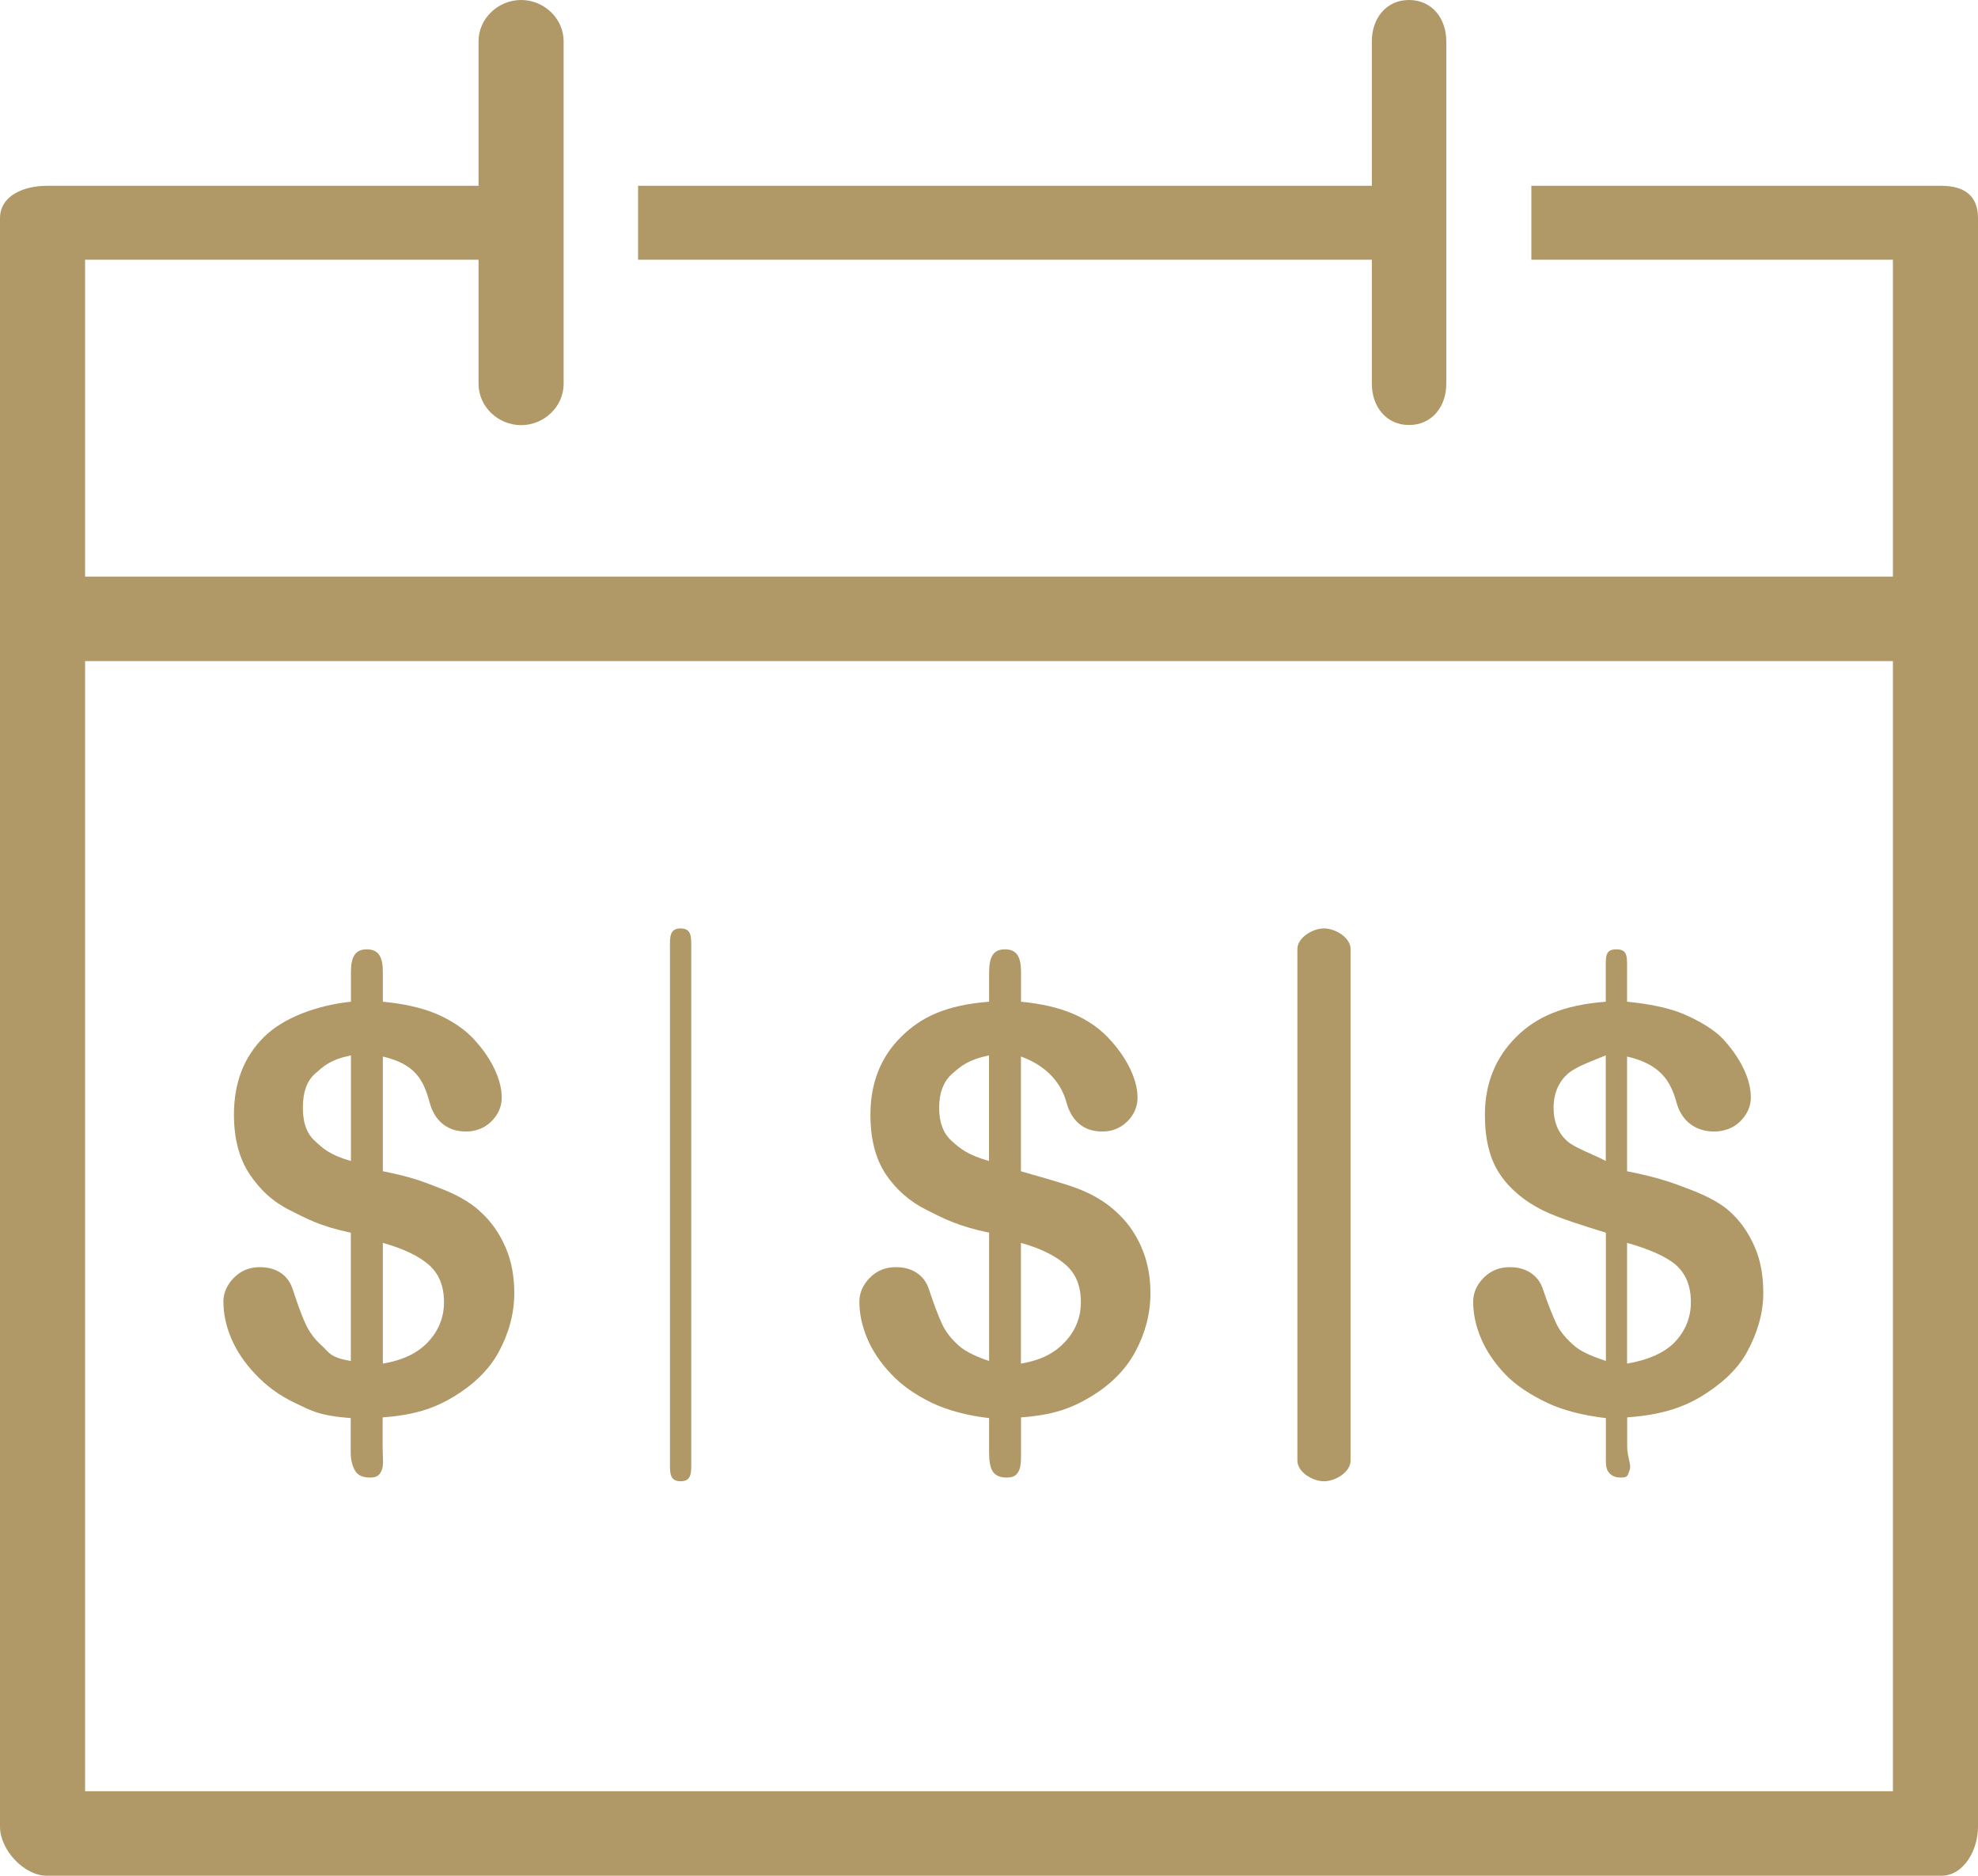 <?xml version="1.0" encoding="UTF-8"?>
<svg xmlns="http://www.w3.org/2000/svg" width="58" height="55" viewBox="0 0 58 55" fill="none">
  <g clip-path="url(#clip0_11_219)">
    <path d="M14.054 35.498C13.739 35.213 13.306 34.993 12.91 34.844C12.511 34.693 12.161 34.526 11.226 34.343V30.979C12.161 31.199 12.417 31.648 12.595 32.32C12.751 32.89 13.134 33.178 13.667 33.178C13.948 33.178 14.207 33.079 14.406 32.884C14.603 32.689 14.712 32.454 14.712 32.184C14.712 31.943 14.65 31.676 14.519 31.385C14.385 31.094 14.201 30.812 13.954 30.537C13.646 30.174 13.209 29.905 12.794 29.728C12.38 29.552 11.85 29.431 11.226 29.372V28.499C11.226 28.056 11.101 27.836 10.755 27.836C10.409 27.836 10.29 28.062 10.29 28.514V29.372C9.355 29.468 8.335 29.815 7.74 30.407C7.144 30.998 6.86 31.76 6.86 32.686C6.86 33.398 7.019 33.98 7.322 34.433C7.624 34.885 7.998 35.235 8.488 35.479C8.978 35.724 9.352 35.947 10.287 36.145V39.905C9.664 39.803 9.657 39.654 9.439 39.459C9.218 39.264 9.068 39.05 8.959 38.818C8.85 38.583 8.728 38.245 8.582 37.802C8.516 37.598 8.404 37.44 8.235 37.325C8.067 37.211 7.861 37.155 7.618 37.155C7.315 37.155 7.06 37.26 6.857 37.468C6.654 37.675 6.551 37.907 6.551 38.168C6.551 38.518 6.626 38.874 6.779 39.239C6.932 39.602 7.166 39.955 7.484 40.289C7.802 40.627 8.17 40.908 8.647 41.135C9.121 41.361 9.349 41.509 10.284 41.581V42.599C10.284 42.847 10.35 43.03 10.428 43.148C10.505 43.265 10.655 43.324 10.852 43.324C11.064 43.324 11.132 43.25 11.195 43.104C11.257 42.959 11.22 42.726 11.22 42.41V41.559C12.155 41.494 12.741 41.292 13.306 40.952C13.87 40.611 14.335 40.175 14.625 39.639C14.915 39.103 15.08 38.527 15.08 37.914C15.08 37.424 14.999 36.972 14.818 36.56C14.637 36.148 14.388 35.792 14.051 35.498H14.054ZM10.29 34.042C9.667 33.866 9.464 33.668 9.227 33.448C8.987 33.231 8.881 32.909 8.881 32.481C8.881 32.035 8.99 31.701 9.243 31.478C9.498 31.258 9.667 31.078 10.29 30.945V34.042ZM12.57 39.329C12.27 39.657 11.85 39.877 11.226 39.983V36.443C11.85 36.619 12.292 36.836 12.582 37.093C12.872 37.35 13.019 37.712 13.019 38.18C13.019 38.617 12.869 39.001 12.57 39.329Z" fill="#B09966"></path>
    <path d="M32.692 35.498C32.377 35.213 31.981 34.993 31.582 34.844C31.183 34.693 30.559 34.526 29.936 34.343V30.979C30.559 31.199 31.089 31.648 31.27 32.32C31.426 32.89 31.791 33.178 32.324 33.178C32.605 33.178 32.857 33.079 33.054 32.884C33.25 32.689 33.356 32.454 33.356 32.184C33.356 31.943 33.291 31.676 33.16 31.385C33.026 31.094 32.839 30.812 32.595 30.537C32.287 30.174 31.884 29.905 31.47 29.728C31.055 29.552 30.562 29.431 29.939 29.372V28.499C29.939 28.056 29.814 27.836 29.468 27.836C29.122 27.836 29.003 28.062 29.003 28.514V29.372C27.756 29.468 27.011 29.815 26.418 30.407C25.823 30.998 25.523 31.76 25.523 32.686C25.523 33.398 25.673 33.98 25.975 34.433C26.278 34.885 26.683 35.235 27.173 35.479C27.662 35.724 28.068 35.947 29.003 36.145V39.905C28.691 39.803 28.339 39.654 28.117 39.459C27.896 39.264 27.728 39.05 27.622 38.818C27.513 38.583 27.385 38.245 27.238 37.802C27.173 37.598 27.054 37.44 26.886 37.325C26.717 37.211 26.512 37.155 26.265 37.155C25.963 37.155 25.707 37.26 25.504 37.468C25.302 37.675 25.199 37.907 25.199 38.168C25.199 38.518 25.274 38.874 25.427 39.239C25.579 39.602 25.813 39.955 26.131 40.289C26.449 40.627 26.855 40.908 27.329 41.135C27.803 41.361 28.38 41.509 29.003 41.581V42.599C29.003 42.847 29.034 43.03 29.112 43.148C29.19 43.265 29.324 43.324 29.518 43.324C29.73 43.324 29.823 43.25 29.886 43.104C29.948 42.959 29.939 42.726 29.939 42.41V41.559C30.874 41.494 31.423 41.292 31.987 40.952C32.552 40.611 32.998 40.175 33.288 39.639C33.578 39.103 33.734 38.527 33.734 37.914C33.734 37.424 33.646 36.972 33.465 36.56C33.285 36.148 33.029 35.792 32.692 35.498ZM29 34.042C28.376 33.866 28.139 33.668 27.899 33.448C27.659 33.231 27.538 32.909 27.538 32.481C27.538 32.035 27.672 31.701 27.927 31.478C28.183 31.258 28.376 31.078 29 30.945V34.042ZM31.245 39.329C30.946 39.657 30.559 39.877 29.936 39.983V36.443C30.559 36.619 30.968 36.836 31.258 37.093C31.548 37.35 31.694 37.712 31.694 38.18C31.694 38.617 31.544 39.001 31.245 39.329Z" fill="#B09966"></path>
    <path d="M50.691 35.498C50.376 35.213 49.867 34.993 49.468 34.844C49.069 34.693 48.645 34.526 47.71 34.343V30.979C48.645 31.199 48.976 31.648 49.157 32.32C49.312 32.89 49.733 33.178 50.267 33.178C50.547 33.178 50.828 33.079 51.024 32.884C51.221 32.689 51.339 32.454 51.339 32.184C51.339 31.943 51.283 31.676 51.149 31.385C51.015 31.094 50.831 30.812 50.588 30.537C50.279 30.174 49.768 29.905 49.353 29.728C48.938 29.552 48.333 29.431 47.71 29.372V28.499C47.71 28.056 47.741 27.836 47.395 27.836C47.049 27.836 47.086 28.062 47.086 28.514V29.372C45.839 29.468 45.05 29.815 44.457 30.407C43.862 30.998 43.541 31.76 43.541 32.686C43.541 33.398 43.678 33.98 43.983 34.433C44.286 34.885 44.732 35.235 45.218 35.479C45.708 35.724 46.465 35.947 47.089 36.145V39.905C46.777 39.803 46.381 39.654 46.16 39.459C45.938 39.264 45.748 39.05 45.639 38.818C45.53 38.583 45.39 38.245 45.243 37.802C45.178 37.598 45.056 37.44 44.888 37.325C44.719 37.211 44.51 37.155 44.267 37.155C43.965 37.155 43.709 37.26 43.503 37.468C43.3 37.675 43.197 37.907 43.197 38.168C43.197 38.518 43.272 38.874 43.425 39.239C43.578 39.602 43.812 39.955 44.13 40.289C44.448 40.627 44.897 40.908 45.371 41.135C45.845 41.361 46.465 41.509 47.089 41.581V42.599C47.089 42.847 47.074 43.03 47.155 43.148C47.233 43.265 47.345 43.324 47.538 43.324C47.75 43.324 47.722 43.25 47.785 43.104C47.847 42.959 47.713 42.726 47.713 42.41V41.559C48.648 41.494 49.309 41.292 49.874 40.952C50.438 40.611 50.94 40.175 51.23 39.639C51.52 39.103 51.704 38.527 51.704 37.914C51.704 37.424 51.633 36.972 51.452 36.56C51.271 36.148 51.031 35.792 50.694 35.498H50.691ZM47.086 34.042C46.774 33.866 46.179 33.668 45.942 33.448C45.702 33.231 45.555 32.909 45.555 32.481C45.555 32.035 45.723 31.701 45.979 31.478C46.235 31.258 46.774 31.078 47.086 30.945V34.042ZM49.132 39.329C48.832 39.657 48.333 39.877 47.71 39.983V36.443C48.333 36.619 48.851 36.836 49.144 37.093C49.434 37.35 49.581 37.712 49.581 38.18C49.581 38.617 49.431 39.001 49.132 39.329Z" fill="#B09966"></path>
    <path d="M19.957 27.223C19.62 27.223 19.645 27.492 19.645 27.827V42.829C19.645 43.163 19.62 43.433 19.957 43.433C20.294 43.433 20.269 43.163 20.269 42.829V27.827C20.269 27.492 20.294 27.223 19.957 27.223Z" fill="#B09966"></path>
    <path d="M38.823 27.223C38.486 27.223 38.043 27.492 38.043 27.827V42.829C38.043 43.163 38.486 43.433 38.823 43.433C39.159 43.433 39.602 43.163 39.602 42.829V27.827C39.602 27.492 39.159 27.223 38.823 27.223Z" fill="#B09966"></path>
    <path d="M56.918 5.448H44.903V7.616H55.505V16.907H2.495V7.616H14.032V11.255C14.032 11.924 14.606 12.466 15.28 12.466C15.953 12.466 16.527 11.924 16.527 11.255V1.211C16.527 0.542 15.953 0 15.28 0C14.606 0 14.032 0.542 14.032 1.211V5.448H1.375C0.702 5.448 0 5.733 0 6.398V53.566C0 54.235 0.702 55 1.375 55H56.918C57.592 55 58 54.235 58 53.566V6.398C58 5.729 57.592 5.448 56.918 5.448ZM2.495 52.522V19.384H55.505V52.522H2.495Z" fill="#B09966"></path>
    <path d="M40.226 11.252C40.226 11.92 40.644 12.462 41.317 12.462C41.991 12.462 42.409 11.92 42.409 11.252V1.211C42.409 0.542 41.991 0 41.317 0C40.644 0 40.226 0.542 40.226 1.211V5.448H18.71V7.616H40.226V11.255V11.252Z" fill="#B09966"></path>
  </g>
  <defs>
    <clipPath id="clip0_11_219">
      <rect width="58" height="55" fill="white"></rect>
    </clipPath>
  </defs>
</svg>

